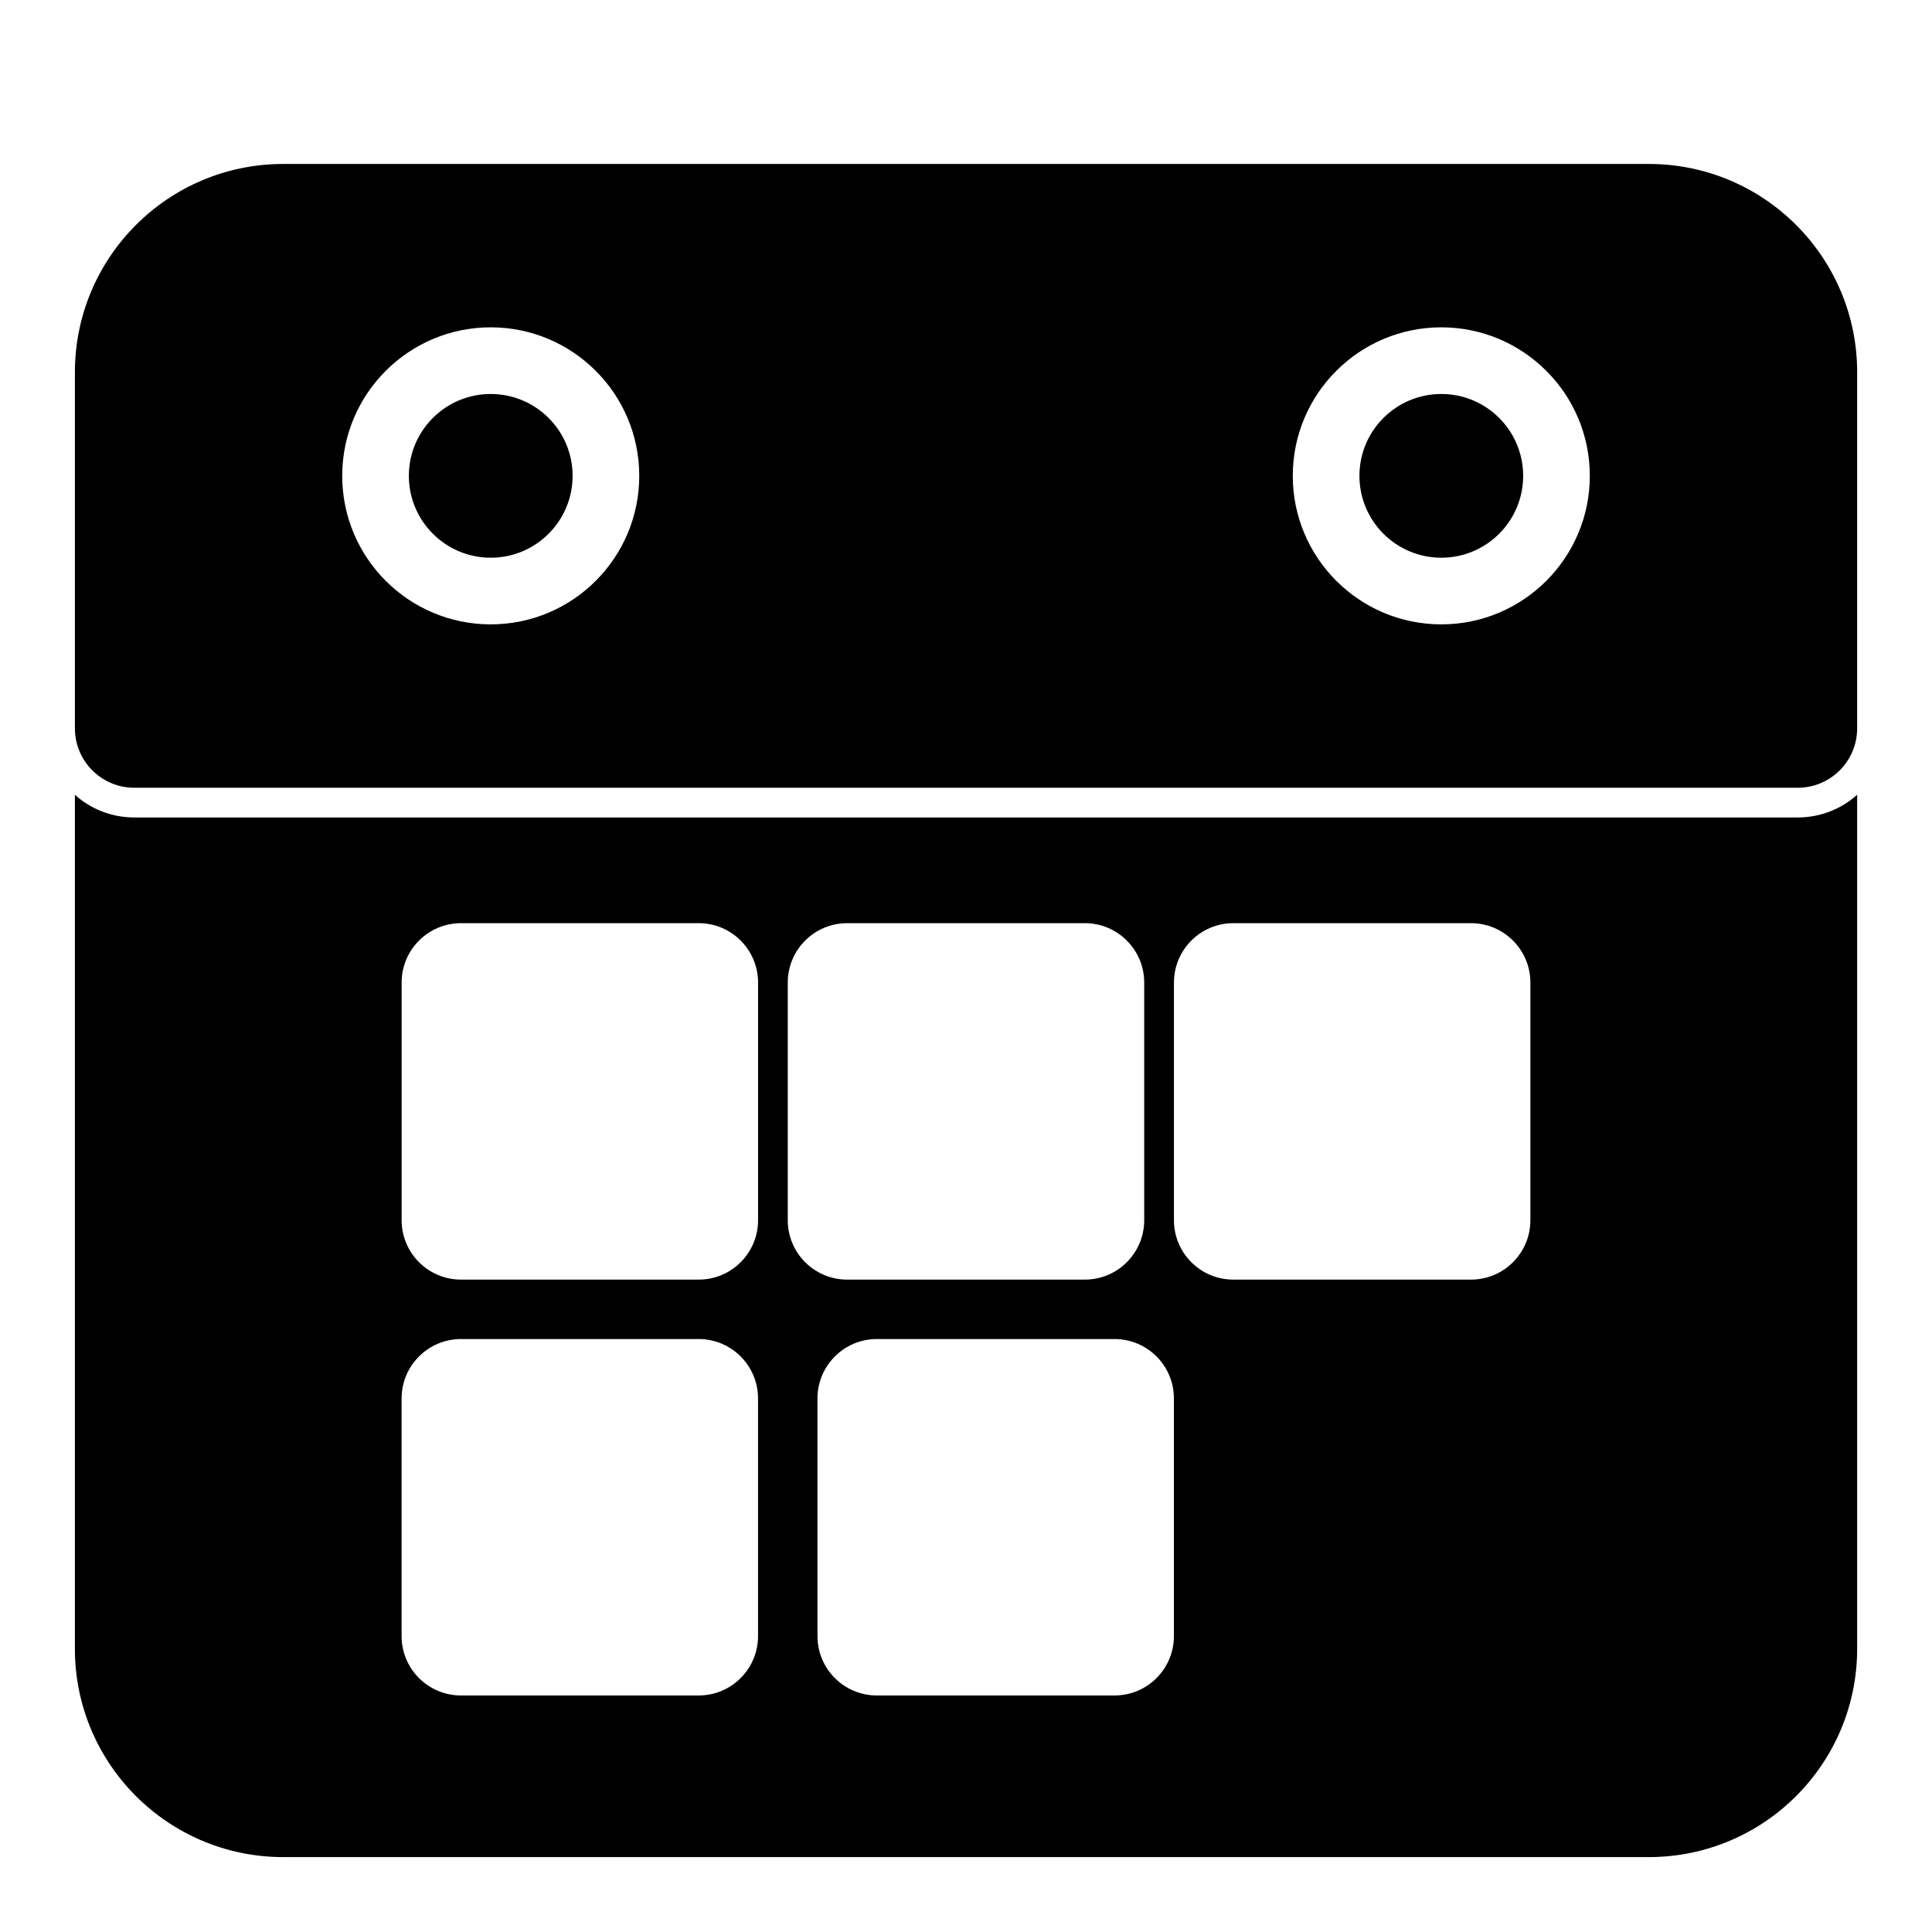 <?xml version="1.0" encoding="UTF-8"?>
<!-- Uploaded to: ICON Repo, www.svgrepo.com, Generator: ICON Repo Mixer Tools -->
<svg fill="#000000" width="800px" height="800px" version="1.1" viewBox="144 144 512 512" xmlns="http://www.w3.org/2000/svg">
 <path d="m636.16 354.62c-4.172 3.746-9.699 6.016-15.742 6.016h-440.83c-6.047 0-11.57-2.266-15.742-6.016v226.3c0 30.512 24.719 55.23 55.23 55.23h361.86c30.512 0 55.23-24.719 55.23-55.23v-226.3zm-291.27 159.98c0-8.691-7.055-15.742-15.742-15.742h-62.977c-8.691 0-15.742 7.055-15.742 15.742v62.977c0 8.707 7.055 15.742 15.742 15.742h62.977c8.691 0 15.742-7.039 15.742-15.742zm110.21 0c0-8.691-7.055-15.742-15.742-15.742h-62.977c-8.691 0-15.742 7.055-15.742 15.742v62.977c0 8.707 7.055 15.742 15.742 15.742h62.977c8.691 0 15.742-7.039 15.742-15.742zm-7.871-110.21c0-8.691-7.055-15.742-15.742-15.742h-62.977c-8.691 0-15.742 7.055-15.742 15.742v62.977c0 8.707 7.055 15.742 15.742 15.742h62.977c8.691 0 15.742-7.039 15.742-15.742zm102.34 0c0-8.691-7.055-15.742-15.742-15.742h-62.977c-8.691 0-15.742 7.055-15.742 15.742v62.977c0 8.707 7.055 15.742 15.742 15.742h62.977c8.691 0 15.742-7.039 15.742-15.742zm-204.67 0c0-8.691-7.055-15.742-15.742-15.742h-62.977c-8.691 0-15.742 7.055-15.742 15.742v62.977c0 8.707 7.055 15.742 15.742 15.742h62.977c8.691 0 15.742-7.039 15.742-15.742zm291.27-161.71c0-30.512-24.719-55.23-55.23-55.23h-361.86c-30.512 0-55.23 24.719-55.23 55.23v94.34c0 8.691 7.055 15.742 15.742 15.742h440.83c8.691 0 15.742-7.055 15.742-15.742v-94.34zm-110.21-11.934c-21.727 0-39.359 17.633-39.359 39.359 0 21.727 17.633 39.359 39.359 39.359s39.359-17.633 39.359-39.359c0-21.727-17.633-39.359-39.359-39.359zm-251.91 0c-21.727 0-39.359 17.633-39.359 39.359 0 21.727 17.633 39.359 39.359 39.359s39.359-17.633 39.359-39.359c0-21.727-17.633-39.359-39.359-39.359zm251.91 17.664c11.98 0 21.695 9.715 21.695 21.695s-9.715 21.695-21.695 21.695-21.695-9.715-21.695-21.695 9.715-21.695 21.695-21.695zm-251.91 0c11.98 0 21.695 9.715 21.695 21.695s-9.715 21.695-21.695 21.695-21.695-9.715-21.695-21.695 9.715-21.695 21.695-21.695z" fill-rule="evenodd"/>
</svg>